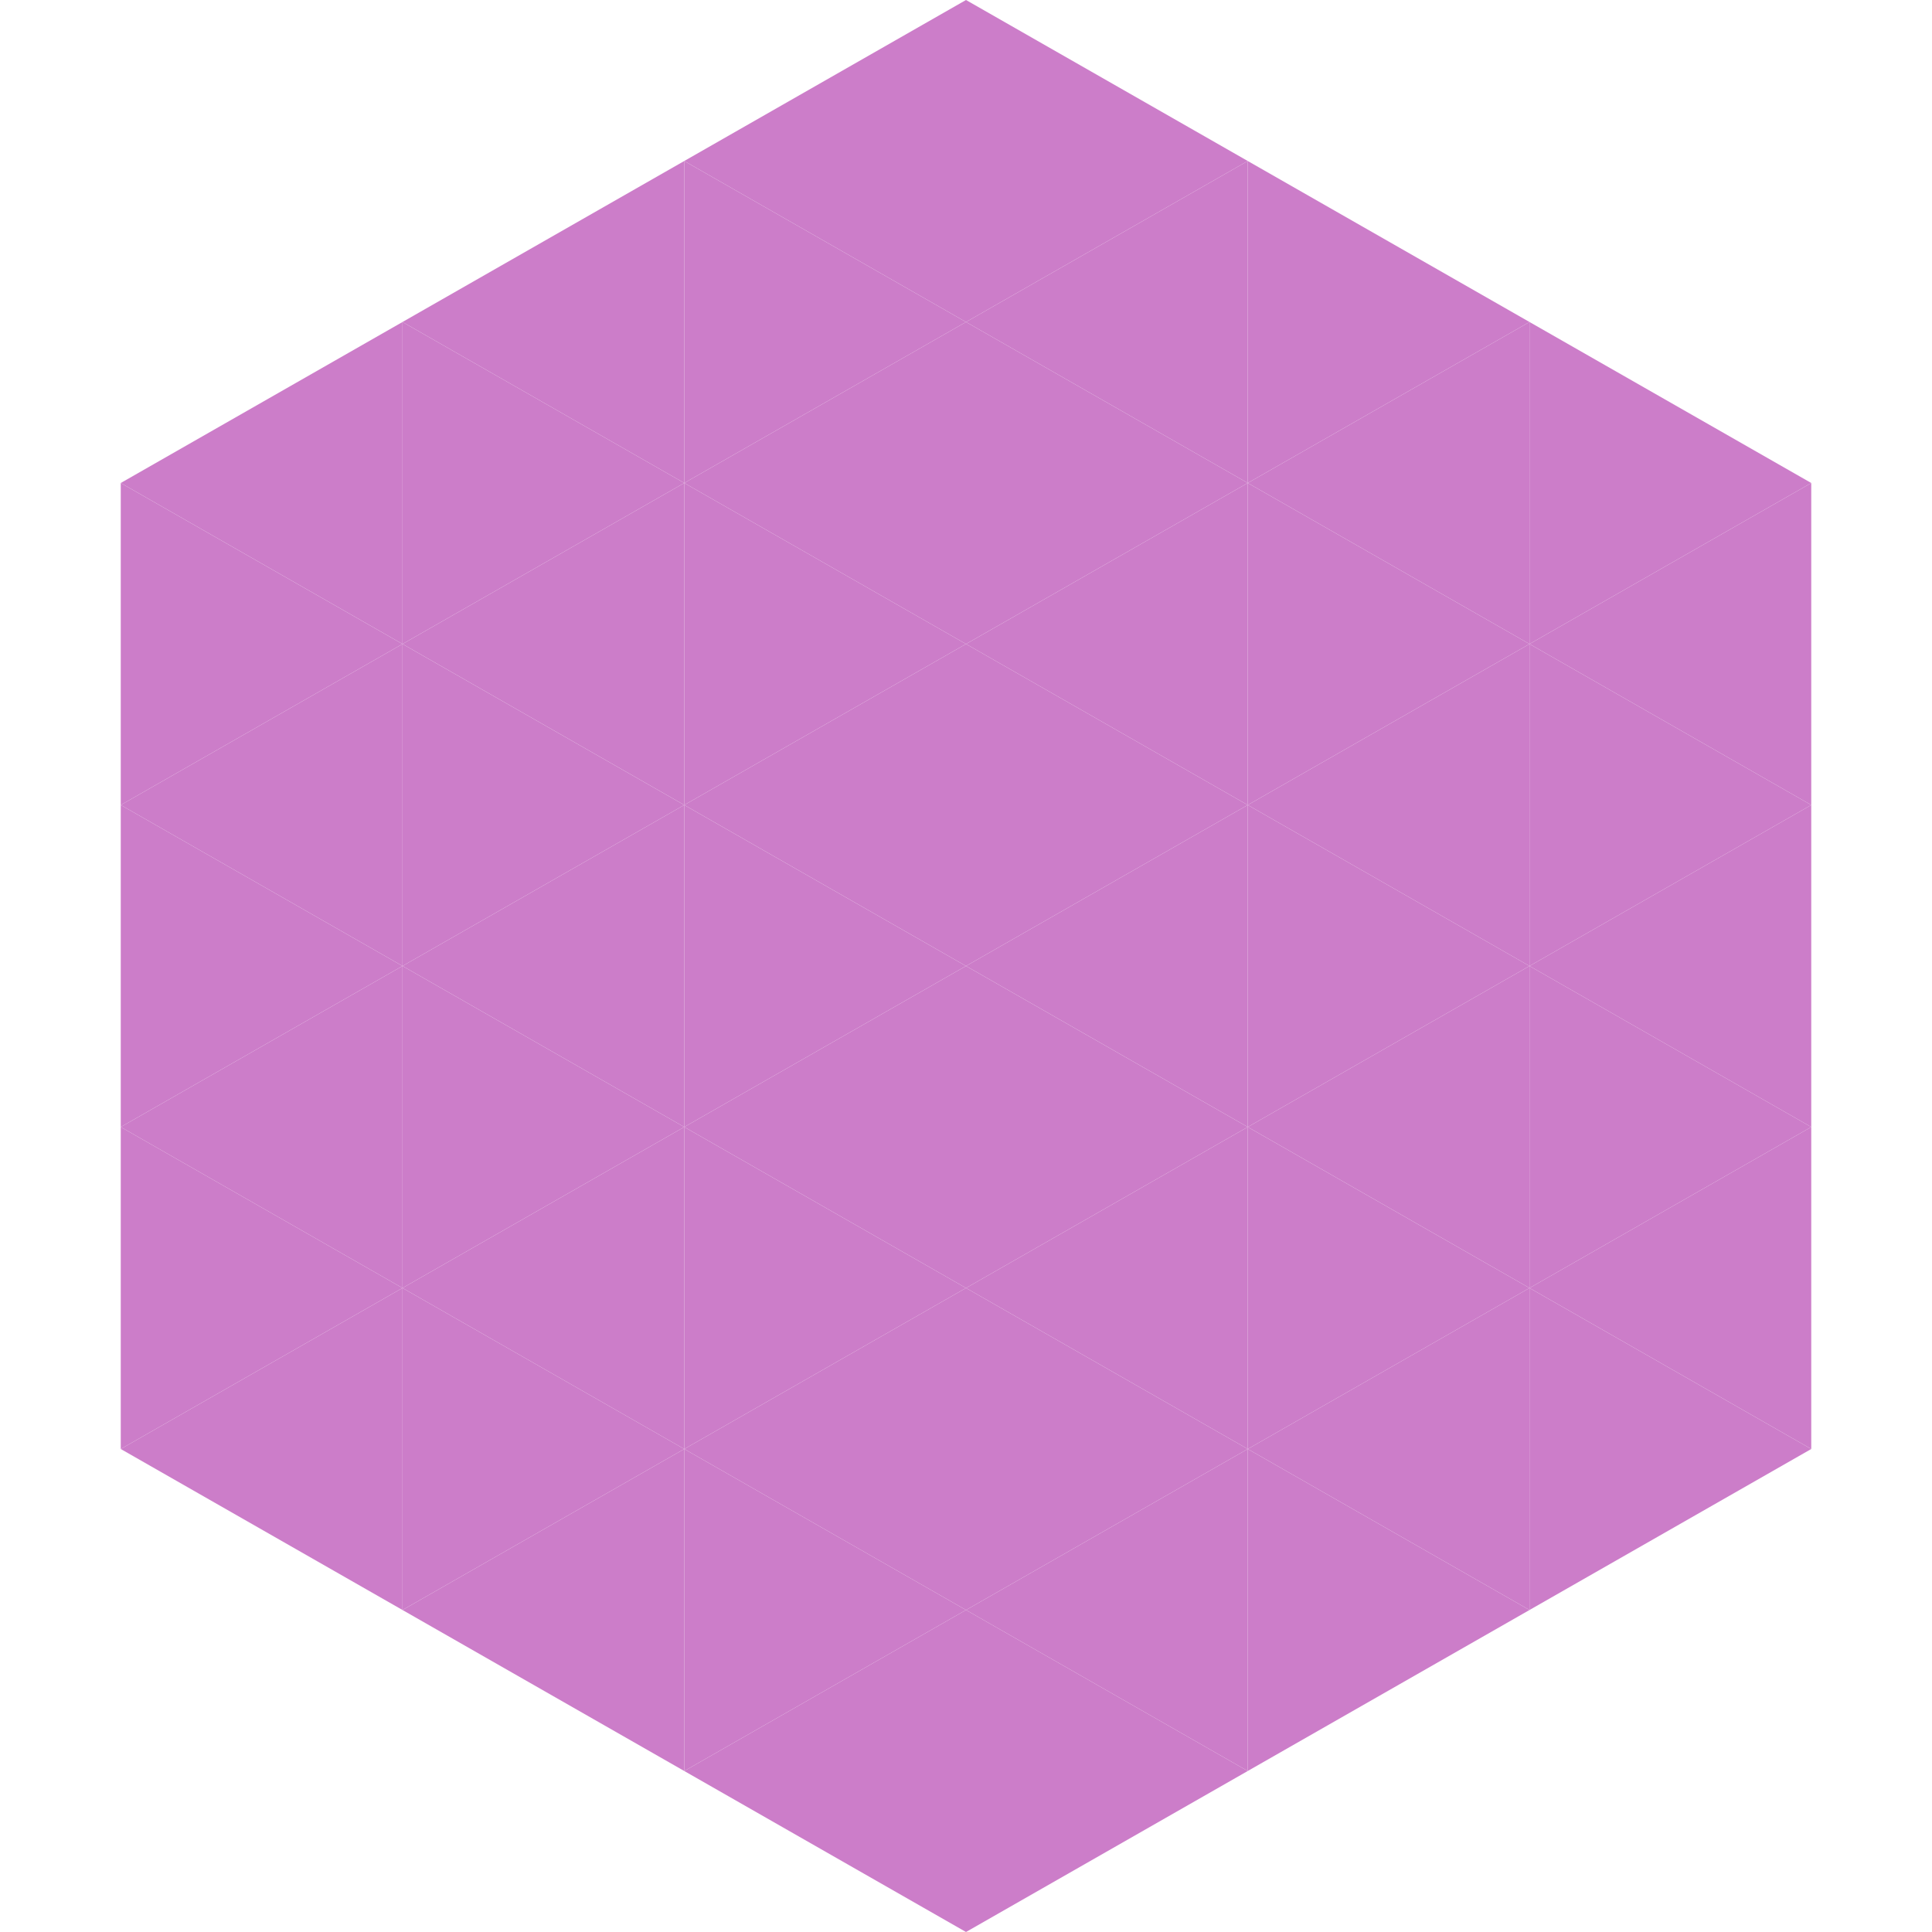 <?xml version="1.0"?>
<!-- Generated by SVGo -->
<svg width="240" height="240"
     xmlns="http://www.w3.org/2000/svg"
     xmlns:xlink="http://www.w3.org/1999/xlink">
<polygon points="50,40 15,60 50,80" style="fill:rgb(204,125,201)" />
<polygon points="190,40 225,60 190,80" style="fill:rgb(204,125,201)" />
<polygon points="15,60 50,80 15,100" style="fill:rgb(204,125,201)" />
<polygon points="225,60 190,80 225,100" style="fill:rgb(204,125,201)" />
<polygon points="50,80 15,100 50,120" style="fill:rgb(204,125,201)" />
<polygon points="190,80 225,100 190,120" style="fill:rgb(204,125,201)" />
<polygon points="15,100 50,120 15,140" style="fill:rgb(204,125,201)" />
<polygon points="225,100 190,120 225,140" style="fill:rgb(204,125,201)" />
<polygon points="50,120 15,140 50,160" style="fill:rgb(204,125,201)" />
<polygon points="190,120 225,140 190,160" style="fill:rgb(204,125,201)" />
<polygon points="15,140 50,160 15,180" style="fill:rgb(204,125,201)" />
<polygon points="225,140 190,160 225,180" style="fill:rgb(204,125,201)" />
<polygon points="50,160 15,180 50,200" style="fill:rgb(204,125,201)" />
<polygon points="190,160 225,180 190,200" style="fill:rgb(204,125,201)" />
<polygon points="15,180 50,200 15,220" style="fill:rgb(255,255,255); fill-opacity:0" />
<polygon points="225,180 190,200 225,220" style="fill:rgb(255,255,255); fill-opacity:0" />
<polygon points="50,0 85,20 50,40" style="fill:rgb(255,255,255); fill-opacity:0" />
<polygon points="190,0 155,20 190,40" style="fill:rgb(255,255,255); fill-opacity:0" />
<polygon points="85,20 50,40 85,60" style="fill:rgb(204,125,201)" />
<polygon points="155,20 190,40 155,60" style="fill:rgb(204,125,201)" />
<polygon points="50,40 85,60 50,80" style="fill:rgb(204,125,201)" />
<polygon points="190,40 155,60 190,80" style="fill:rgb(204,125,201)" />
<polygon points="85,60 50,80 85,100" style="fill:rgb(204,125,201)" />
<polygon points="155,60 190,80 155,100" style="fill:rgb(204,125,201)" />
<polygon points="50,80 85,100 50,120" style="fill:rgb(204,125,201)" />
<polygon points="190,80 155,100 190,120" style="fill:rgb(204,125,201)" />
<polygon points="85,100 50,120 85,140" style="fill:rgb(204,125,201)" />
<polygon points="155,100 190,120 155,140" style="fill:rgb(204,125,201)" />
<polygon points="50,120 85,140 50,160" style="fill:rgb(204,125,201)" />
<polygon points="190,120 155,140 190,160" style="fill:rgb(204,125,201)" />
<polygon points="85,140 50,160 85,180" style="fill:rgb(204,125,201)" />
<polygon points="155,140 190,160 155,180" style="fill:rgb(204,125,201)" />
<polygon points="50,160 85,180 50,200" style="fill:rgb(204,125,201)" />
<polygon points="190,160 155,180 190,200" style="fill:rgb(204,125,201)" />
<polygon points="85,180 50,200 85,220" style="fill:rgb(204,125,201)" />
<polygon points="155,180 190,200 155,220" style="fill:rgb(204,125,201)" />
<polygon points="120,0 85,20 120,40" style="fill:rgb(204,125,201)" />
<polygon points="120,0 155,20 120,40" style="fill:rgb(204,125,201)" />
<polygon points="85,20 120,40 85,60" style="fill:rgb(204,125,201)" />
<polygon points="155,20 120,40 155,60" style="fill:rgb(204,125,201)" />
<polygon points="120,40 85,60 120,80" style="fill:rgb(204,125,201)" />
<polygon points="120,40 155,60 120,80" style="fill:rgb(204,125,201)" />
<polygon points="85,60 120,80 85,100" style="fill:rgb(204,125,201)" />
<polygon points="155,60 120,80 155,100" style="fill:rgb(204,125,201)" />
<polygon points="120,80 85,100 120,120" style="fill:rgb(204,125,201)" />
<polygon points="120,80 155,100 120,120" style="fill:rgb(204,125,201)" />
<polygon points="85,100 120,120 85,140" style="fill:rgb(204,125,201)" />
<polygon points="155,100 120,120 155,140" style="fill:rgb(204,125,201)" />
<polygon points="120,120 85,140 120,160" style="fill:rgb(204,125,201)" />
<polygon points="120,120 155,140 120,160" style="fill:rgb(204,125,201)" />
<polygon points="85,140 120,160 85,180" style="fill:rgb(204,125,201)" />
<polygon points="155,140 120,160 155,180" style="fill:rgb(204,125,201)" />
<polygon points="120,160 85,180 120,200" style="fill:rgb(204,125,201)" />
<polygon points="120,160 155,180 120,200" style="fill:rgb(204,125,201)" />
<polygon points="85,180 120,200 85,220" style="fill:rgb(204,125,201)" />
<polygon points="155,180 120,200 155,220" style="fill:rgb(204,125,201)" />
<polygon points="120,200 85,220 120,240" style="fill:rgb(204,125,201)" />
<polygon points="120,200 155,220 120,240" style="fill:rgb(204,125,201)" />
<polygon points="85,220 120,240 85,260" style="fill:rgb(255,255,255); fill-opacity:0" />
<polygon points="155,220 120,240 155,260" style="fill:rgb(255,255,255); fill-opacity:0" />
</svg>
